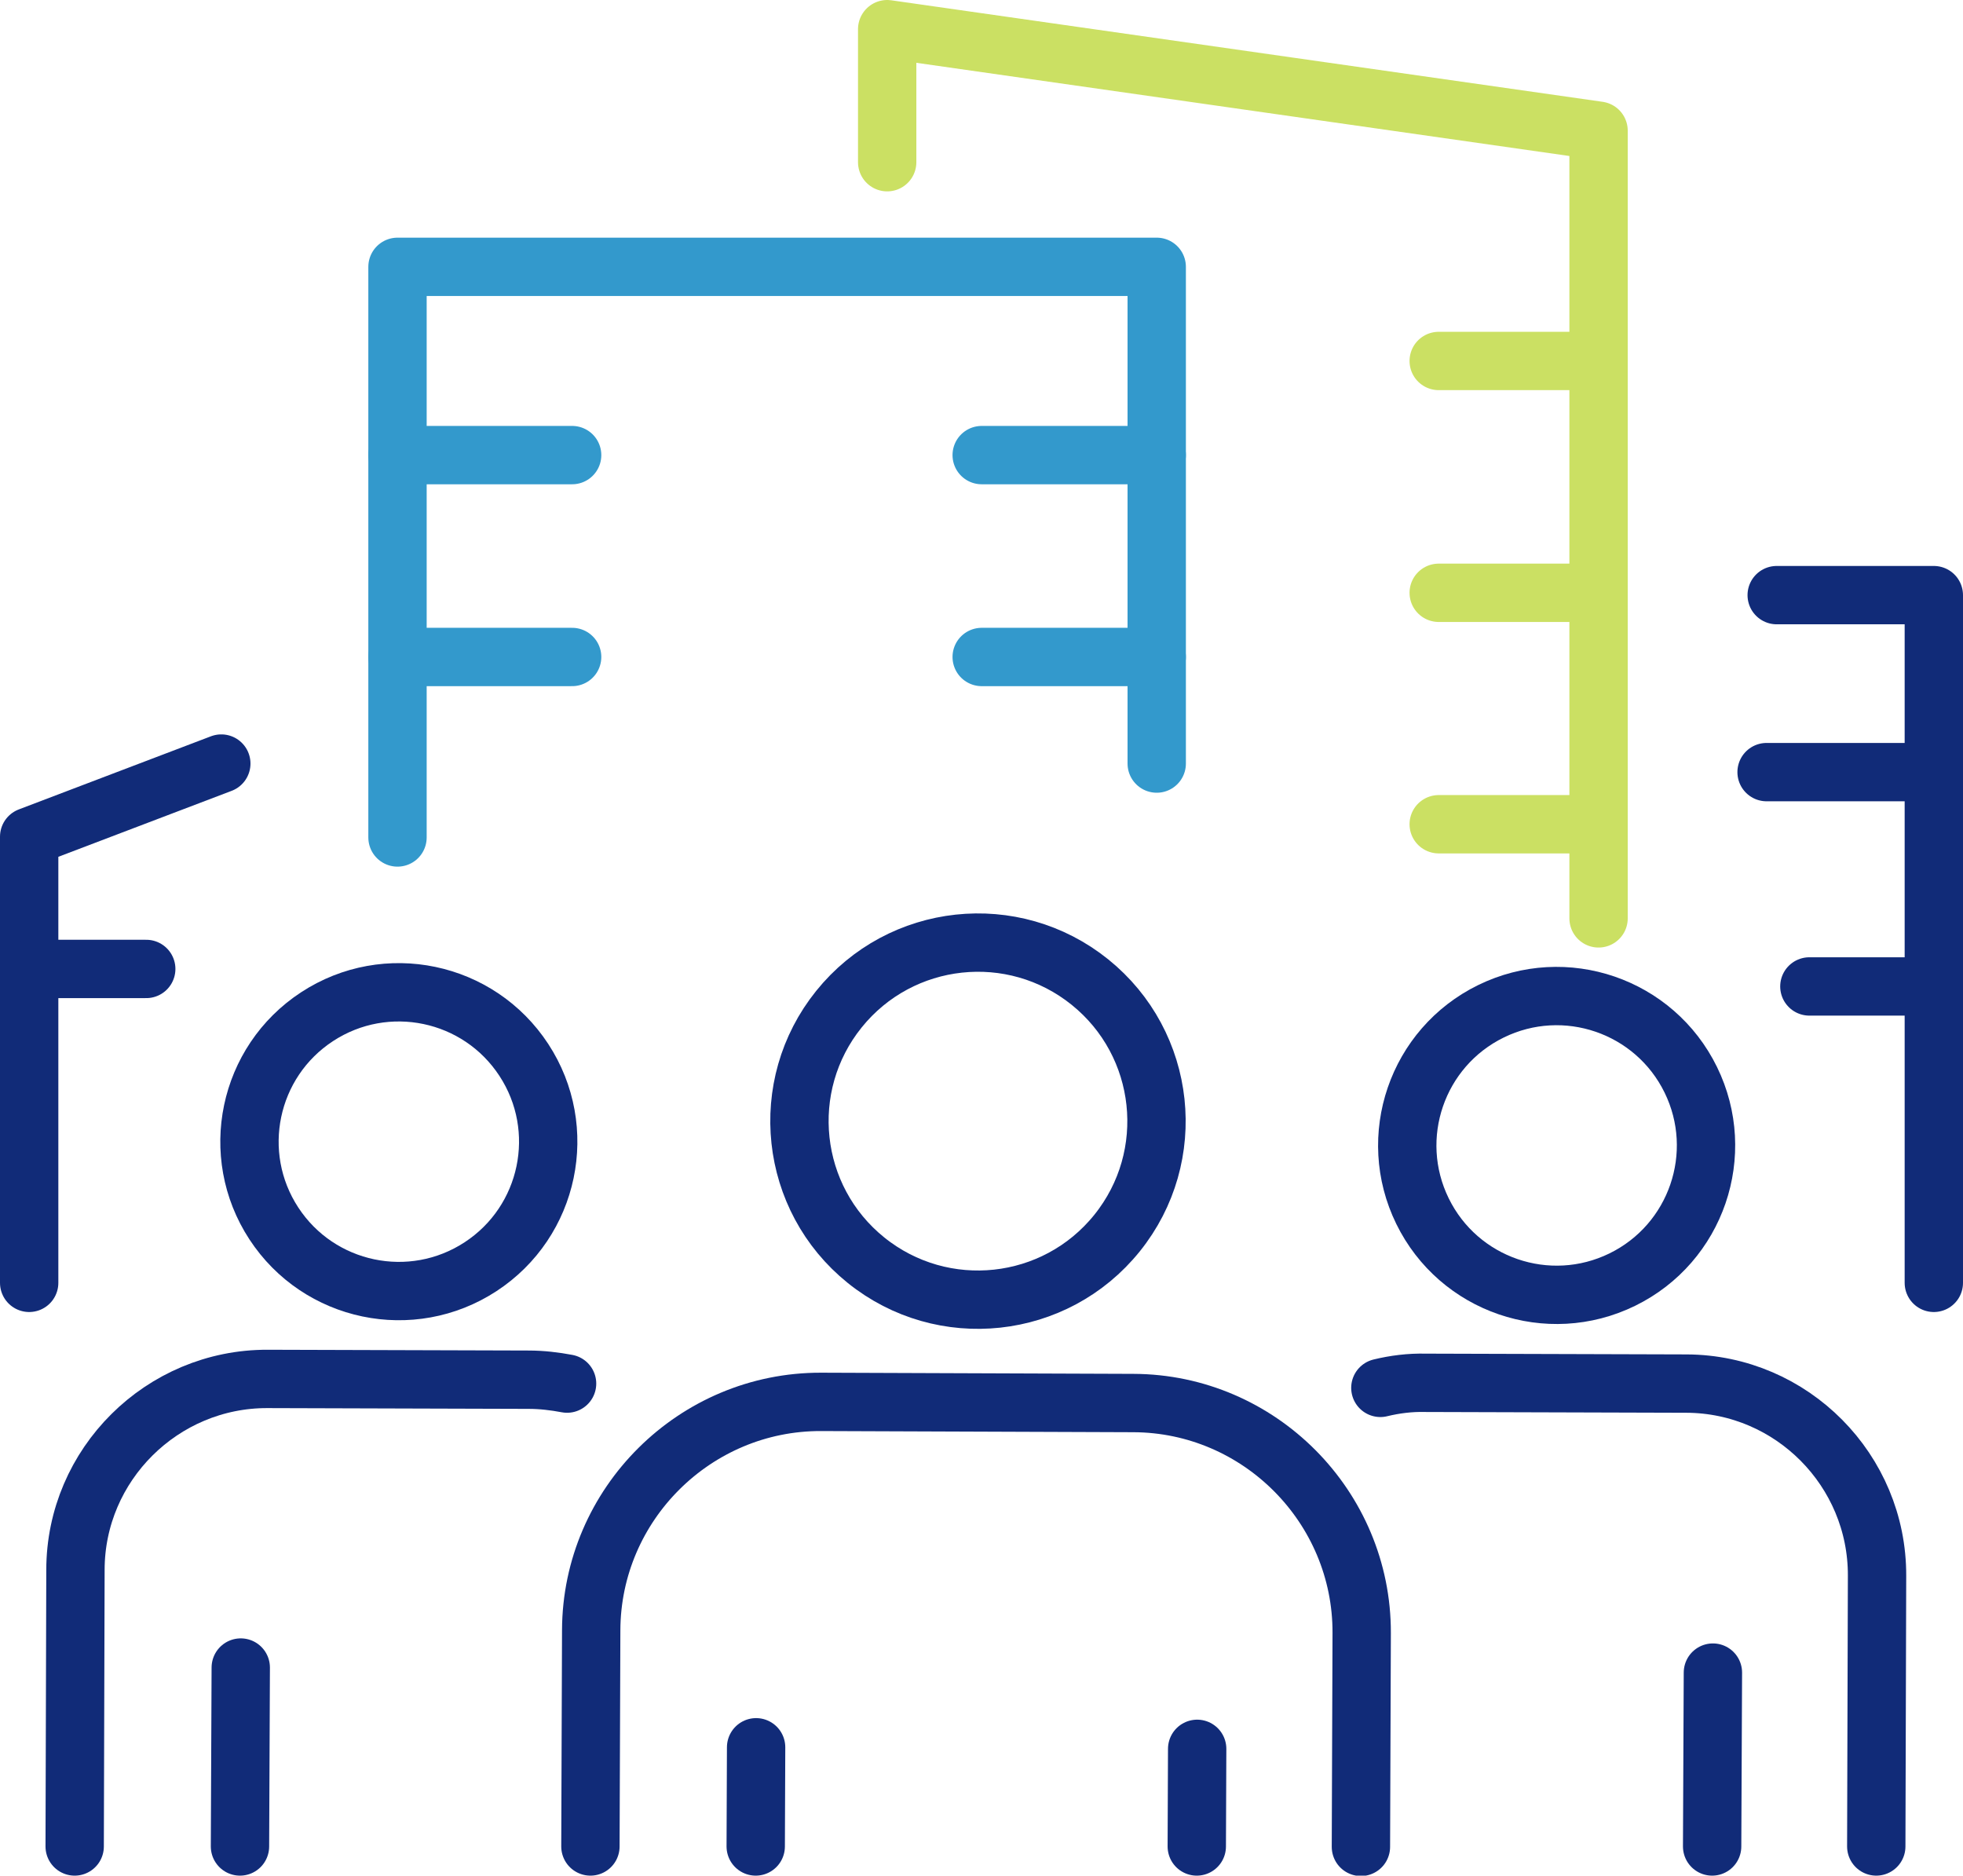 <?xml version="1.0" encoding="UTF-8"?><svg id="_レイヤー_2" xmlns="http://www.w3.org/2000/svg" width="50.47" height="48.22" viewBox="0 0 50.47 48.22"><defs><style>.cls-1{stroke:#112b78;}.cls-1,.cls-2,.cls-3{fill:none;stroke-linecap:round;stroke-linejoin:round;stroke-width:1.5px;}.cls-2{stroke:#39c;}.cls-3{stroke:#cbe063;}</style></defs><g id="_x30_3製品_x30FB_ソリューショントップ"><polyline class="cls-2" points="10.22 21.53 10.22 6.86 29.74 6.86 29.74 19.63"/><polyline class="cls-3" points="22.81 4.17 22.81 .75 41.1 3.36 41.1 23.61"/><polyline class="cls-1" points="5.69 19.63 .75 21.51 .75 32.98"/><polyline class="cls-1" points="45.68 15.3 49.72 15.3 49.72 32.98"/><line class="cls-2" x1="29.74" y1="16.89" x2="25.24" y2="16.89"/><line class="cls-2" x1="29.74" y1="11.7" x2="25.24" y2="11.7"/><line class="cls-2" x1="14.71" y1="16.89" x2="10.22" y2="16.89"/><line class="cls-2" x1="14.71" y1="11.7" x2="10.22" y2="11.7"/><line class="cls-3" x1="41.1" y1="9.28" x2="36.99" y2="9.28"/><line class="cls-3" x1="41.1" y1="15.24" x2="36.99" y2="15.24"/><line class="cls-1" x1="49.53" y1="19.85" x2="45.42" y2="19.85"/><line class="cls-1" x1="49.53" y1="25.36" x2="46.52" y2="25.36"/><line class="cls-1" x1="3.76" y1="24.91" x2=".75" y2="24.91"/><line class="cls-3" x1="41.1" y1="21.19" x2="36.99" y2="21.19"/><path class="cls-1" d="M35.49,35.68c.37-.09.76-.14,1.16-.13l6.71.02c2.71.01,4.91,2.23,4.9,4.94l-.02,6.96"/><line class="cls-1" x1="44.04" y1="43" x2="44.02" y2="47.47"/><circle class="cls-1" cx="40.02" cy="29.45" r="3.84" transform="translate(-8.87 20.59) rotate(-26.08)"/><path class="cls-1" d="M1.92,47.47l.02-7.11h0c0-2.71,2.23-4.92,4.94-4.91l6.71.02c.34,0,.67.04.99.1"/><line class="cls-1" x1="6.19" y1="42.87" x2="6.17" y2="47.47"/><circle class="cls-1" cx="10.25" cy="29.35" r="3.84" transform="translate(-14.39 10.4) rotate(-33.19)"/><path class="cls-1" d="M15.18,47.47l.02-5.56c.01-3.24,2.67-5.88,5.91-5.87l8.03.03c3.24.01,5.88,2.67,5.87,5.91l-.02,5.5"/><line class="cls-1" x1="19.44" y1="44.92" x2="19.43" y2="47.47"/><line class="cls-1" x1="30.78" y1="44.96" x2="30.77" y2="47.47"/><circle class="cls-1" cx="25.14" cy="28.82" r="4.59" transform="translate(-13.07 30.33) rotate(-51.16)"/></g></svg>